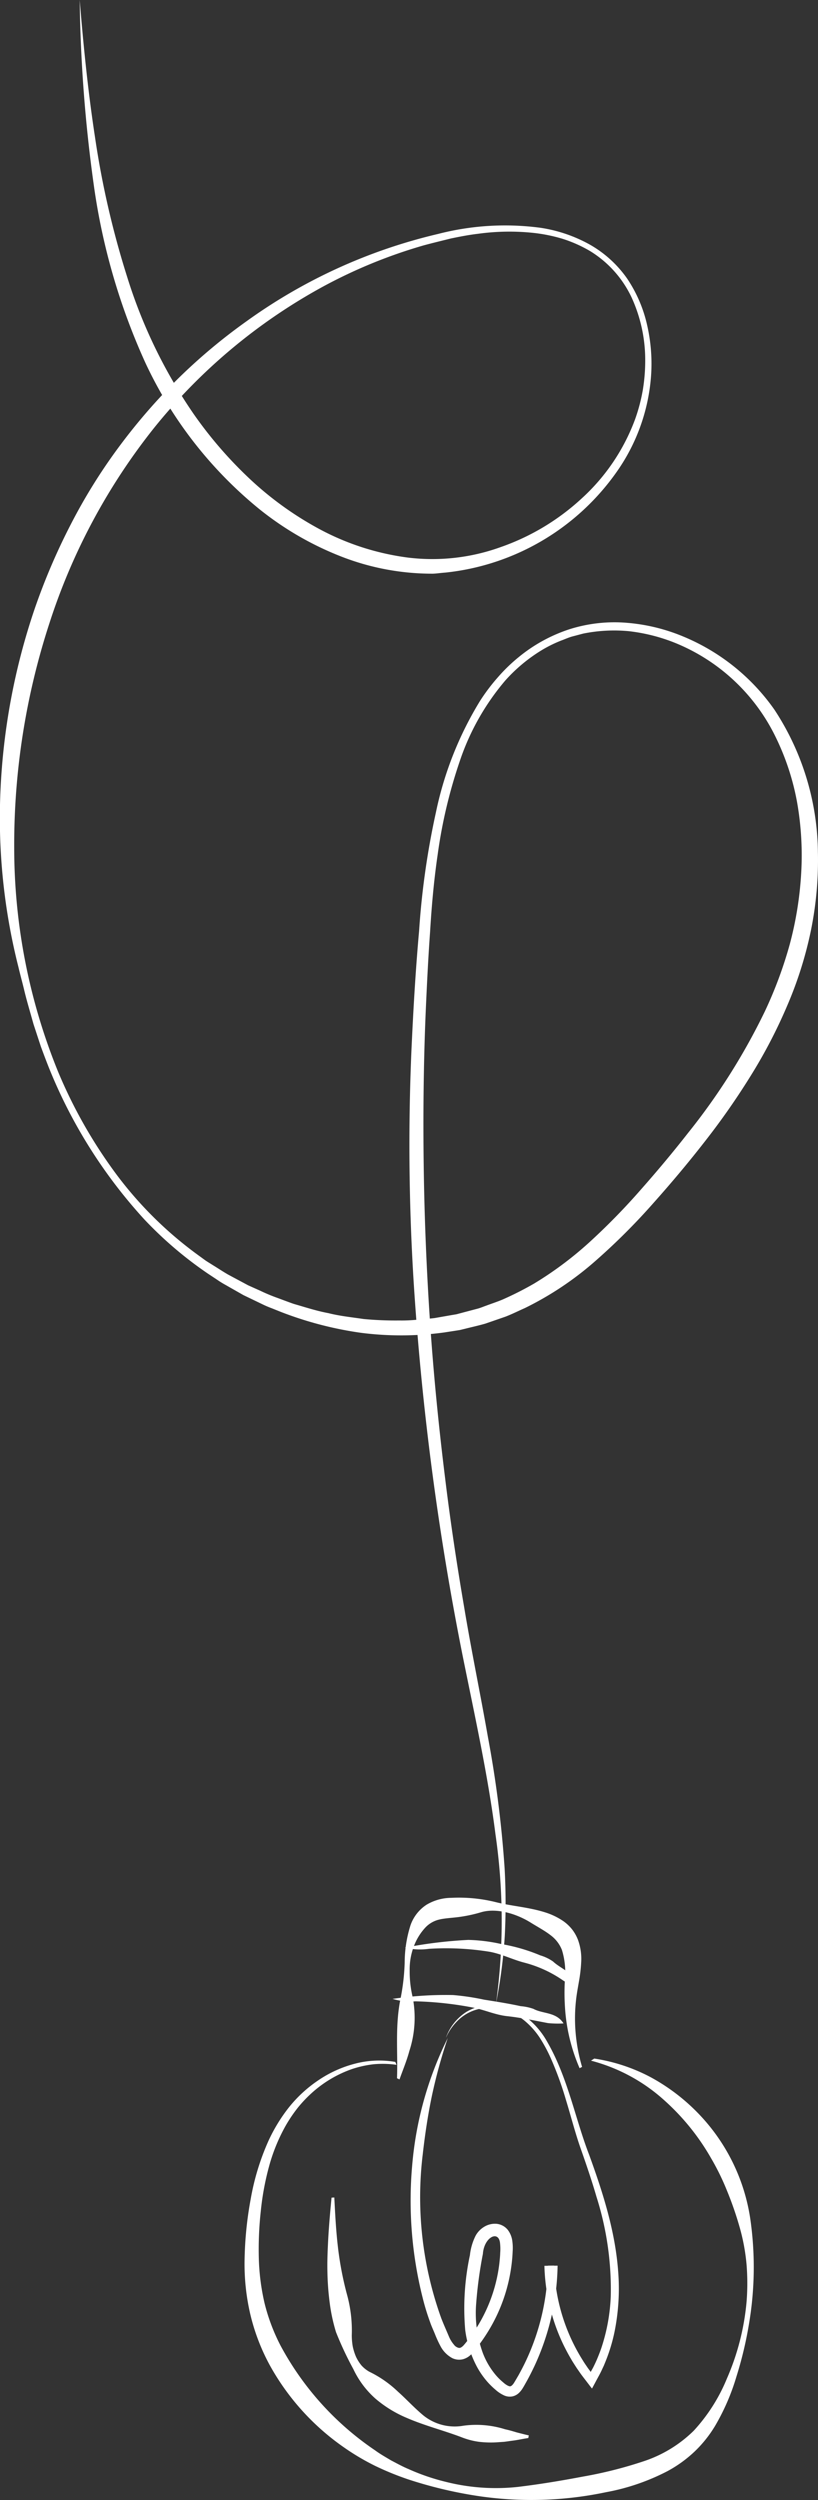 <svg id="ilustra-direcao-artistica" xmlns="http://www.w3.org/2000/svg" width="111.651" height="341.119" viewBox="0 0 111.651 341.119">
  <rect x="0" y="0" width="111.651" height="341.119" fill="#333333" stroke="none"/>
  <path id="Path_39" data-name="Path 39" d="M402.889,273.338a82.38,82.38,0,0,0-.078-23.043c-1.009-7.96-2.808-16.077-4.48-24.367a386.129,386.129,0,0,1-6.664-50.632,301.629,301.629,0,0,1-.333-31.837c.247-5.471.56-10.98,1.052-16.45a108.237,108.237,0,0,1,2.3-16.184A47.579,47.579,0,0,1,400.7,95.642a26.382,26.382,0,0,1,2.418-3.207,22.949,22.949,0,0,1,2.866-2.777,21.343,21.343,0,0,1,6.925-3.8,20.367,20.367,0,0,1,7.827-.879,25.215,25.215,0,0,1,7.695,1.868,28.514,28.514,0,0,1,12.461,10,36.021,36.021,0,0,1,5.927,19.4,48.122,48.122,0,0,1-.93,10.595,52.987,52.987,0,0,1-3.235,10.317,69.517,69.517,0,0,1-5.035,9.674,99.518,99.518,0,0,1-6.275,8.972c-2.244,2.885-4.593,5.673-7.024,8.4a87.066,87.066,0,0,1-7.792,7.779,43.567,43.567,0,0,1-9.711,6.5c-.89.392-1.757.831-2.66,1.177l-2.736.945c-.925.265-1.864.471-2.793.706l-.7.169-.709.11-1.415.219a43.284,43.284,0,0,1-11.337.049,49.143,49.143,0,0,1-10.9-2.834l-1.31-.524a13.843,13.843,0,0,1-1.3-.559l-2.545-1.225-2.46-1.4a13.365,13.365,0,0,1-1.2-.746l-1.183-.782a52.547,52.547,0,0,1-8.682-7.4,68.419,68.419,0,0,1-12.663-19.808c-.491-1.164-.979-2.464-1.47-3.794-.221-.675-.446-1.356-.667-2.035q-.168-.509-.333-1.014-.143-.511-.286-1.014c-.379-1.341-.754-2.622-1.019-3.778-.285-1.151-.559-2.153-.737-2.932a82.85,82.85,0,0,1-2.466-24.132,89.237,89.237,0,0,1,4.639-24.728,86.534,86.534,0,0,1,4.979-11.645A76.134,76.134,0,0,1,351.5,60.862a80.328,80.328,0,0,1,8.082-9.294,77,77,0,0,1,9.184-7.686,73.3,73.3,0,0,1,26.205-11.959,36.567,36.567,0,0,1,14-.84,19.912,19.912,0,0,1,6.632,2.245,15.589,15.589,0,0,1,5.181,4.688,18.673,18.673,0,0,1,2.739,6.407,23.617,23.617,0,0,1,.519,6.924,26.025,26.025,0,0,1-4.636,12.965,32.737,32.737,0,0,1-23.462,13.818c-.611.04-1.139.131-1.695.147a34.092,34.092,0,0,1-12.621-2.391,42.536,42.536,0,0,1-11.049-6.421,56.5,56.5,0,0,1-15.548-19.949,87.694,87.694,0,0,1-7.052-24.293A199.918,199.918,0,0,1,346.059,0c.509,6.229,1.129,12.438,2.089,18.716a121.6,121.6,0,0,0,4.368,19,69.014,69.014,0,0,0,9.118,18.8A56.263,56.263,0,0,0,369,65.085a45.233,45.233,0,0,0,9.69,7.057,35.036,35.036,0,0,0,12.162,3.937,27.428,27.428,0,0,0,12.644-1.42,31.619,31.619,0,0,0,11.073-6.64,27.474,27.474,0,0,0,7.288-10.784,24.1,24.1,0,0,0,1.07-4.056,24.915,24.915,0,0,0,.321-4.258,20.5,20.5,0,0,0-1.877-8.374,14.816,14.816,0,0,0-5.614-6.269,18.2,18.2,0,0,0-3.812-1.7,21.994,21.994,0,0,0-4.015-.807,31.306,31.306,0,0,0-7.5.128c-1.246.146-2.479.385-3.706.64-1.221.306-2.445.6-3.659.926a68.658,68.658,0,0,0-13.906,5.7,76.768,76.768,0,0,0-22.931,19.2,84.21,84.21,0,0,0-14.3,26.667,97.418,97.418,0,0,0-4.808,30.688,81.025,81.025,0,0,0,5.978,30.486,66.27,66.27,0,0,0,7.964,14.026,52.21,52.21,0,0,0,11.169,11.029l.992.723c.339.229.692.437,1.037.657.7.428,1.378.884,2.088,1.289l2.162,1.157.54.29.56.251,1.117.5a23.887,23.887,0,0,0,2.258.945c.766.28,1.527.575,2.3.843,1.567.45,3.116.961,4.719,1.258,1.579.4,3.2.559,4.805.8a45.907,45.907,0,0,0,4.855.2,20.654,20.654,0,0,0,2.422-.1c.8-.079,1.611-.131,2.412-.228l2.382-.417.6-.1.583-.155,1.167-.31,1.167-.308c.387-.107.758-.268,1.138-.4.751-.285,1.519-.528,2.258-.843a44.8,44.8,0,0,0,4.3-2.181,48.48,48.48,0,0,0,7.768-5.842,89.718,89.718,0,0,0,6.87-7.061c2.187-2.479,4.318-5.022,6.349-7.62A87.1,87.1,0,0,0,439.578,138a57.077,57.077,0,0,0,3.4-9.157,48.016,48.016,0,0,0,1.554-9.608,41.713,41.713,0,0,0-.54-9.687,34.075,34.075,0,0,0-3.025-9.154,26.2,26.2,0,0,0-13.807-12.741,24.275,24.275,0,0,0-6.124-1.528,21.248,21.248,0,0,0-6.253.326l-1.513.4c-.5.138-.977.365-1.467.541a17.749,17.749,0,0,0-2.811,1.4,21.986,21.986,0,0,0-4.823,4.038,33.235,33.235,0,0,0-6.259,11.106,67.673,67.673,0,0,0-2.99,12.667c-.513,3.5-.825,7.008-1.037,10.571-.257,3.551-.427,7.107-.586,10.663-.306,7.114-.378,14.236-.281,21.354s.391,14.236.871,21.34,1.184,14.192,2.061,21.258c.714,5.88,1.6,11.739,2.6,17.587.972,5.85,2.185,11.681,3.223,17.592a153.193,153.193,0,0,1,2.288,17.985,87.091,87.091,0,0,1,.02,9.189,69.168,69.168,0,0,1-1.193,9.2" transform="translate(-335.181)" fill="#fff"/>
  <path id="Path_40" data-name="Path 40" d="M437.534,459.606a24.121,24.121,0,0,1,7.659,2.523,26.781,26.781,0,0,1,6.44,4.863,26.225,26.225,0,0,1,7.23,14.727,46.229,46.229,0,0,1-.237,14.24,52.154,52.154,0,0,1-1.7,7.077,30.139,30.139,0,0,1-2.892,6.673,16.813,16.813,0,0,1-2.834,3.543,17.317,17.317,0,0,1-3.688,2.655,29.767,29.767,0,0,1-8.372,2.866,49.361,49.361,0,0,1-17.516.514,58.549,58.549,0,0,1-9.435-2.246,39.165,39.165,0,0,1-4.607-1.881,32.428,32.428,0,0,1-4.283-2.548,33.157,33.157,0,0,1-10-11.065,28.065,28.065,0,0,1-2.715-7.054,30.142,30.142,0,0,1-.779-7.484,49.689,49.689,0,0,1,.834-8.235,33.454,33.454,0,0,1,2.452-8,22.624,22.624,0,0,1,2.793-4.545,17.932,17.932,0,0,1,3.985-3.659,16,16,0,0,1,4.962-2.255,13.029,13.029,0,0,1,5.541-.253l.177.4a13.283,13.283,0,0,0-3.144-.078,14.372,14.372,0,0,0-3.018.679,16.126,16.126,0,0,0-5.207,3.054,17.94,17.94,0,0,0-2.077,2.152,19.926,19.926,0,0,0-1.666,2.452,24.4,24.4,0,0,0-2.242,5.407,37.259,37.259,0,0,0-1.179,6.293,47.866,47.866,0,0,0-.272,6.356,30.642,30.642,0,0,0,.787,6.216,26.235,26.235,0,0,0,2.181,5.779,40.137,40.137,0,0,0,12.907,14.293c.681.5,1.426.919,2.176,1.367.771.4,1.548.836,2.371,1.179a29.125,29.125,0,0,0,5.076,1.744,27.872,27.872,0,0,0,9.885.695c3.046-.368,5.968-.857,8.831-1.4a57.416,57.416,0,0,0,8.261-2.079,17.593,17.593,0,0,0,6.893-4.188,23.8,23.8,0,0,0,4.529-7.124,33.607,33.607,0,0,0,2.674-10.391,31.47,31.47,0,0,0,0-5.209,27.3,27.3,0,0,0-.9-4.9,46.418,46.418,0,0,0-1.722-5.015,33.624,33.624,0,0,0-2.25-4.6,31.544,31.544,0,0,0-6.405-7.892,23.884,23.884,0,0,0-9.95-5.36Z" transform="translate(-356.42 -178.722)" fill="#fff"/>
  <path id="Path_41" data-name="Path 41" d="M435.718,523.443c-.738.1-1.464.281-2.2.363-.369.05-.738.109-1.109.152l-1.121.076a13.991,13.991,0,0,1-2.274-.074,10.137,10.137,0,0,1-2.275-.576c-2.418-.937-5.113-1.607-7.6-2.685a16.291,16.291,0,0,1-4.254-2.606,12.467,12.467,0,0,1-3.045-4.053,45.821,45.821,0,0,1-2.37-5.05,23.987,23.987,0,0,1-.871-4.092,37.037,37.037,0,0,1-.3-4.118c-.038-1.528.033-3.042.112-4.548.106-1.879.271-3.742.452-5.59l.377-.026c.109,2.173.221,4.36.464,6.517a44.834,44.834,0,0,0,1.325,6.948,18.455,18.455,0,0,1,.593,5.356,9.4,9.4,0,0,0,.127,1.477,7.51,7.51,0,0,0,.444,1.425,5.51,5.51,0,0,0,.769,1.216,4.313,4.313,0,0,0,1.062.843,15.232,15.232,0,0,1,3.913,2.728c1.118.994,2.165,2.151,3.429,3.207a6.807,6.807,0,0,0,5.5,1.426,13.14,13.14,0,0,1,5.7.492c.53.108,1.055.269,1.589.427.531.134,1.071.279,1.627.4Z" transform="translate(-363.608 -190.78)" fill="#fff"/>
  <path id="Path_42" data-name="Path 42" d="M423.851,448.323c.13-3.64-.289-7.169.5-10.957a29.565,29.565,0,0,0,.546-4.817,16.957,16.957,0,0,1,.8-5.116,5.5,5.5,0,0,1,2.182-2.786,6.7,6.7,0,0,1,3.378-.941,20.92,20.92,0,0,1,6.085.59c2.123.535,4.431.677,6.643,1.367a9.327,9.327,0,0,1,2.594,1.241,5.817,5.817,0,0,1,1.171,1.111,5.664,5.664,0,0,1,.8,1.423,7.541,7.541,0,0,1,.444,2.966,20.425,20.425,0,0,1-.3,2.646c-.16.941-.324,1.791-.413,2.655a22.658,22.658,0,0,0-.136,2.616,23.364,23.364,0,0,0,.964,6.453l-.337.178a24.628,24.628,0,0,1-1.946-7.654,30.78,30.78,0,0,1-.057-4.479,10.3,10.3,0,0,0-.414-4.016,4.633,4.633,0,0,0-1.54-1.995c-.73-.572-1.705-1.1-2.681-1.7-2.022-1.272-4.748-2.056-6.827-1.431a19.675,19.675,0,0,1-3.081.654c-1.011.125-1.9.165-2.577.33a3.8,3.8,0,0,0-1.888,1.054,7.716,7.716,0,0,0-1.5,2.318,8.93,8.93,0,0,0-.683,3.607,14.961,14.961,0,0,0,.4,3.579,14.629,14.629,0,0,1-.442,7.38c-.359,1.342-.892,2.594-1.346,3.887Z" transform="translate(-369.661 -164.753)" fill="#fff"/>
  <path id="Path_43" data-name="Path 43" d="M431.727,452.056a6.969,6.969,0,0,1,2.712-3.422,6.536,6.536,0,0,1,4.283-.928,8.787,8.787,0,0,1,4.016,1.671,11.02,11.02,0,0,1,2.787,3.285c2.843,4.923,3.8,10.428,5.733,15.431,1.86,5.113,3.556,10.392,3.962,15.935a29.744,29.744,0,0,1-.516,8.3,23.45,23.45,0,0,1-1.232,4.02l-.2.489-.243.518c-.276.618-.6,1.158-.911,1.754l-.469.875c-.2-.232-.4-.514-.6-.769-.4-.532-.805-1.027-1.184-1.59l-.3-.431-.259-.4c-.171-.27-.348-.535-.5-.813-.328-.547-.628-1.11-.915-1.679a25.658,25.658,0,0,1-1.447-3.54,26.416,26.416,0,0,1-1.293-7.523l1.8-.022a33.514,33.514,0,0,1-1.46,9.261,33.992,33.992,0,0,1-1.673,4.383c-.334.707-.684,1.407-1.063,2.091-.2.35-.361.661-.6,1.041a3.145,3.145,0,0,1-.48.588,1.866,1.866,0,0,1-.837.464,1.891,1.891,0,0,1-1.123-.094,4.664,4.664,0,0,1-1.257-.819,10.765,10.765,0,0,1-.978-.941,11.146,11.146,0,0,1-1.546-2.193,14.714,14.714,0,0,1-1.594-5.017,34.554,34.554,0,0,1,.644-10.2,7.772,7.772,0,0,1,.78-2.656,3.225,3.225,0,0,1,1.11-1.175,2.822,2.822,0,0,1,1.639-.45,2.245,2.245,0,0,1,1.647.845,3.181,3.181,0,0,1,.612,1.528,6.838,6.838,0,0,1,.045,1.4c-.019.434-.046.867-.093,1.3a22.746,22.746,0,0,1-3.34,9.754c-.321.514-.661,1.02-1.024,1.511-.175.251-.368.489-.558.73a7.391,7.391,0,0,1-.645.751,2.5,2.5,0,0,1-1.132.669,2.164,2.164,0,0,1-1.436-.147,3.9,3.9,0,0,1-1.6-1.6,15.555,15.555,0,0,1-.783-1.7c-.224-.552-.481-1.09-.669-1.649a31.711,31.711,0,0,1-1.01-3.317,54.269,54.269,0,0,1-1.419-18.093,48.01,48.01,0,0,1,4.852-17.325,71.208,71.208,0,0,0-2.16,7.859c-.554,2.644-.95,5.31-1.257,8.022a48.664,48.664,0,0,0,2.518,22.326c.337.878.729,1.735,1.09,2.6a4.256,4.256,0,0,0,.648,1.033,1.125,1.125,0,0,0,.7.447.559.559,0,0,0,.284-.073,1.574,1.574,0,0,0,.361-.307c.267-.3.573-.7.845-1.055a20.56,20.56,0,0,0,1.5-2.324,21.018,21.018,0,0,0,2.026-5.125,20.753,20.753,0,0,0,.494-2.709c.045-.456.095-.912.107-1.37a6.836,6.836,0,0,0-.015-1.271c-.144-1.9-2.182-.919-2.347,1.394a58,58,0,0,0-.926,6.91,15.854,15.854,0,0,0,.912,6.606,10.388,10.388,0,0,0,1.627,2.849,7.951,7.951,0,0,0,1.142,1.161c.412.381.849.6,1,.544.109-.005.317-.18.507-.487s.4-.678.6-1.016c.386-.7.755-1.405,1.089-2.13a31.6,31.6,0,0,0,2.924-12.826l.851-.01a25.462,25.462,0,0,0,3.882,12.891q.221.366.466.716c.122.179.219.331.342.493l.177.24.089.121c.014.009.032.064.043.037l.035-.064.286-.517c.146-.289.436-.886.641-1.4.215-.526.421-1.058.589-1.6a25.451,25.451,0,0,0,1.178-6.729,41.726,41.726,0,0,0-1.949-13.576c-.643-2.211-1.387-4.393-2.153-6.568s-1.333-4.422-2.009-6.626a46.261,46.261,0,0,0-2.1-5.767,21.094,21.094,0,0,0-1.464-2.712,10.633,10.633,0,0,0-2.047-2.31,7.67,7.67,0,0,0-5.868-1.713,6,6,0,0,0-2.918,1.318,7.436,7.436,0,0,0-1.965,2.625" transform="translate(-370.843 -174.076)" fill="#fff"/>
  <path id="Path_44" data-name="Path 44" d="M425.592,434.17a61.3,61.3,0,0,1,8.668-1.058,22.911,22.911,0,0,1,4.551.575,24.125,24.125,0,0,1,5.266,1.534,6.042,6.042,0,0,1,1.745.835c.606.566,1.359.937,2.024,1.466a3.046,3.046,0,0,1,1.28,2.185c-.651-.413-1.355-.678-1.94-1.069a16.608,16.608,0,0,0-5.269-2.421c-1.567-.4-3.02-1.148-4.654-1.469a37.283,37.283,0,0,0-8.358-.421,8.837,8.837,0,0,1-3.312-.158" transform="translate(-370.338 -168.419)" fill="#fff"/>
  <path id="Path_45" data-name="Path 45" d="M422.852,445.937a49.593,49.593,0,0,1,8.258-.525,33.013,33.013,0,0,1,4.236.631c1.671.265,3.345.526,5,.888a6.87,6.87,0,0,1,1.733.365c1.327.713,3.1.4,4.113,1.989a13.8,13.8,0,0,1-2.124-.045c-1.868-.357-3.725-.747-5.6-.95-1.579-.175-3.027-.843-4.579-1.159a47.417,47.417,0,0,0-7.9-.862,8.637,8.637,0,0,1-3.131-.332" transform="translate(-369.273 -173.195)" fill="#fff"/>
</svg>
